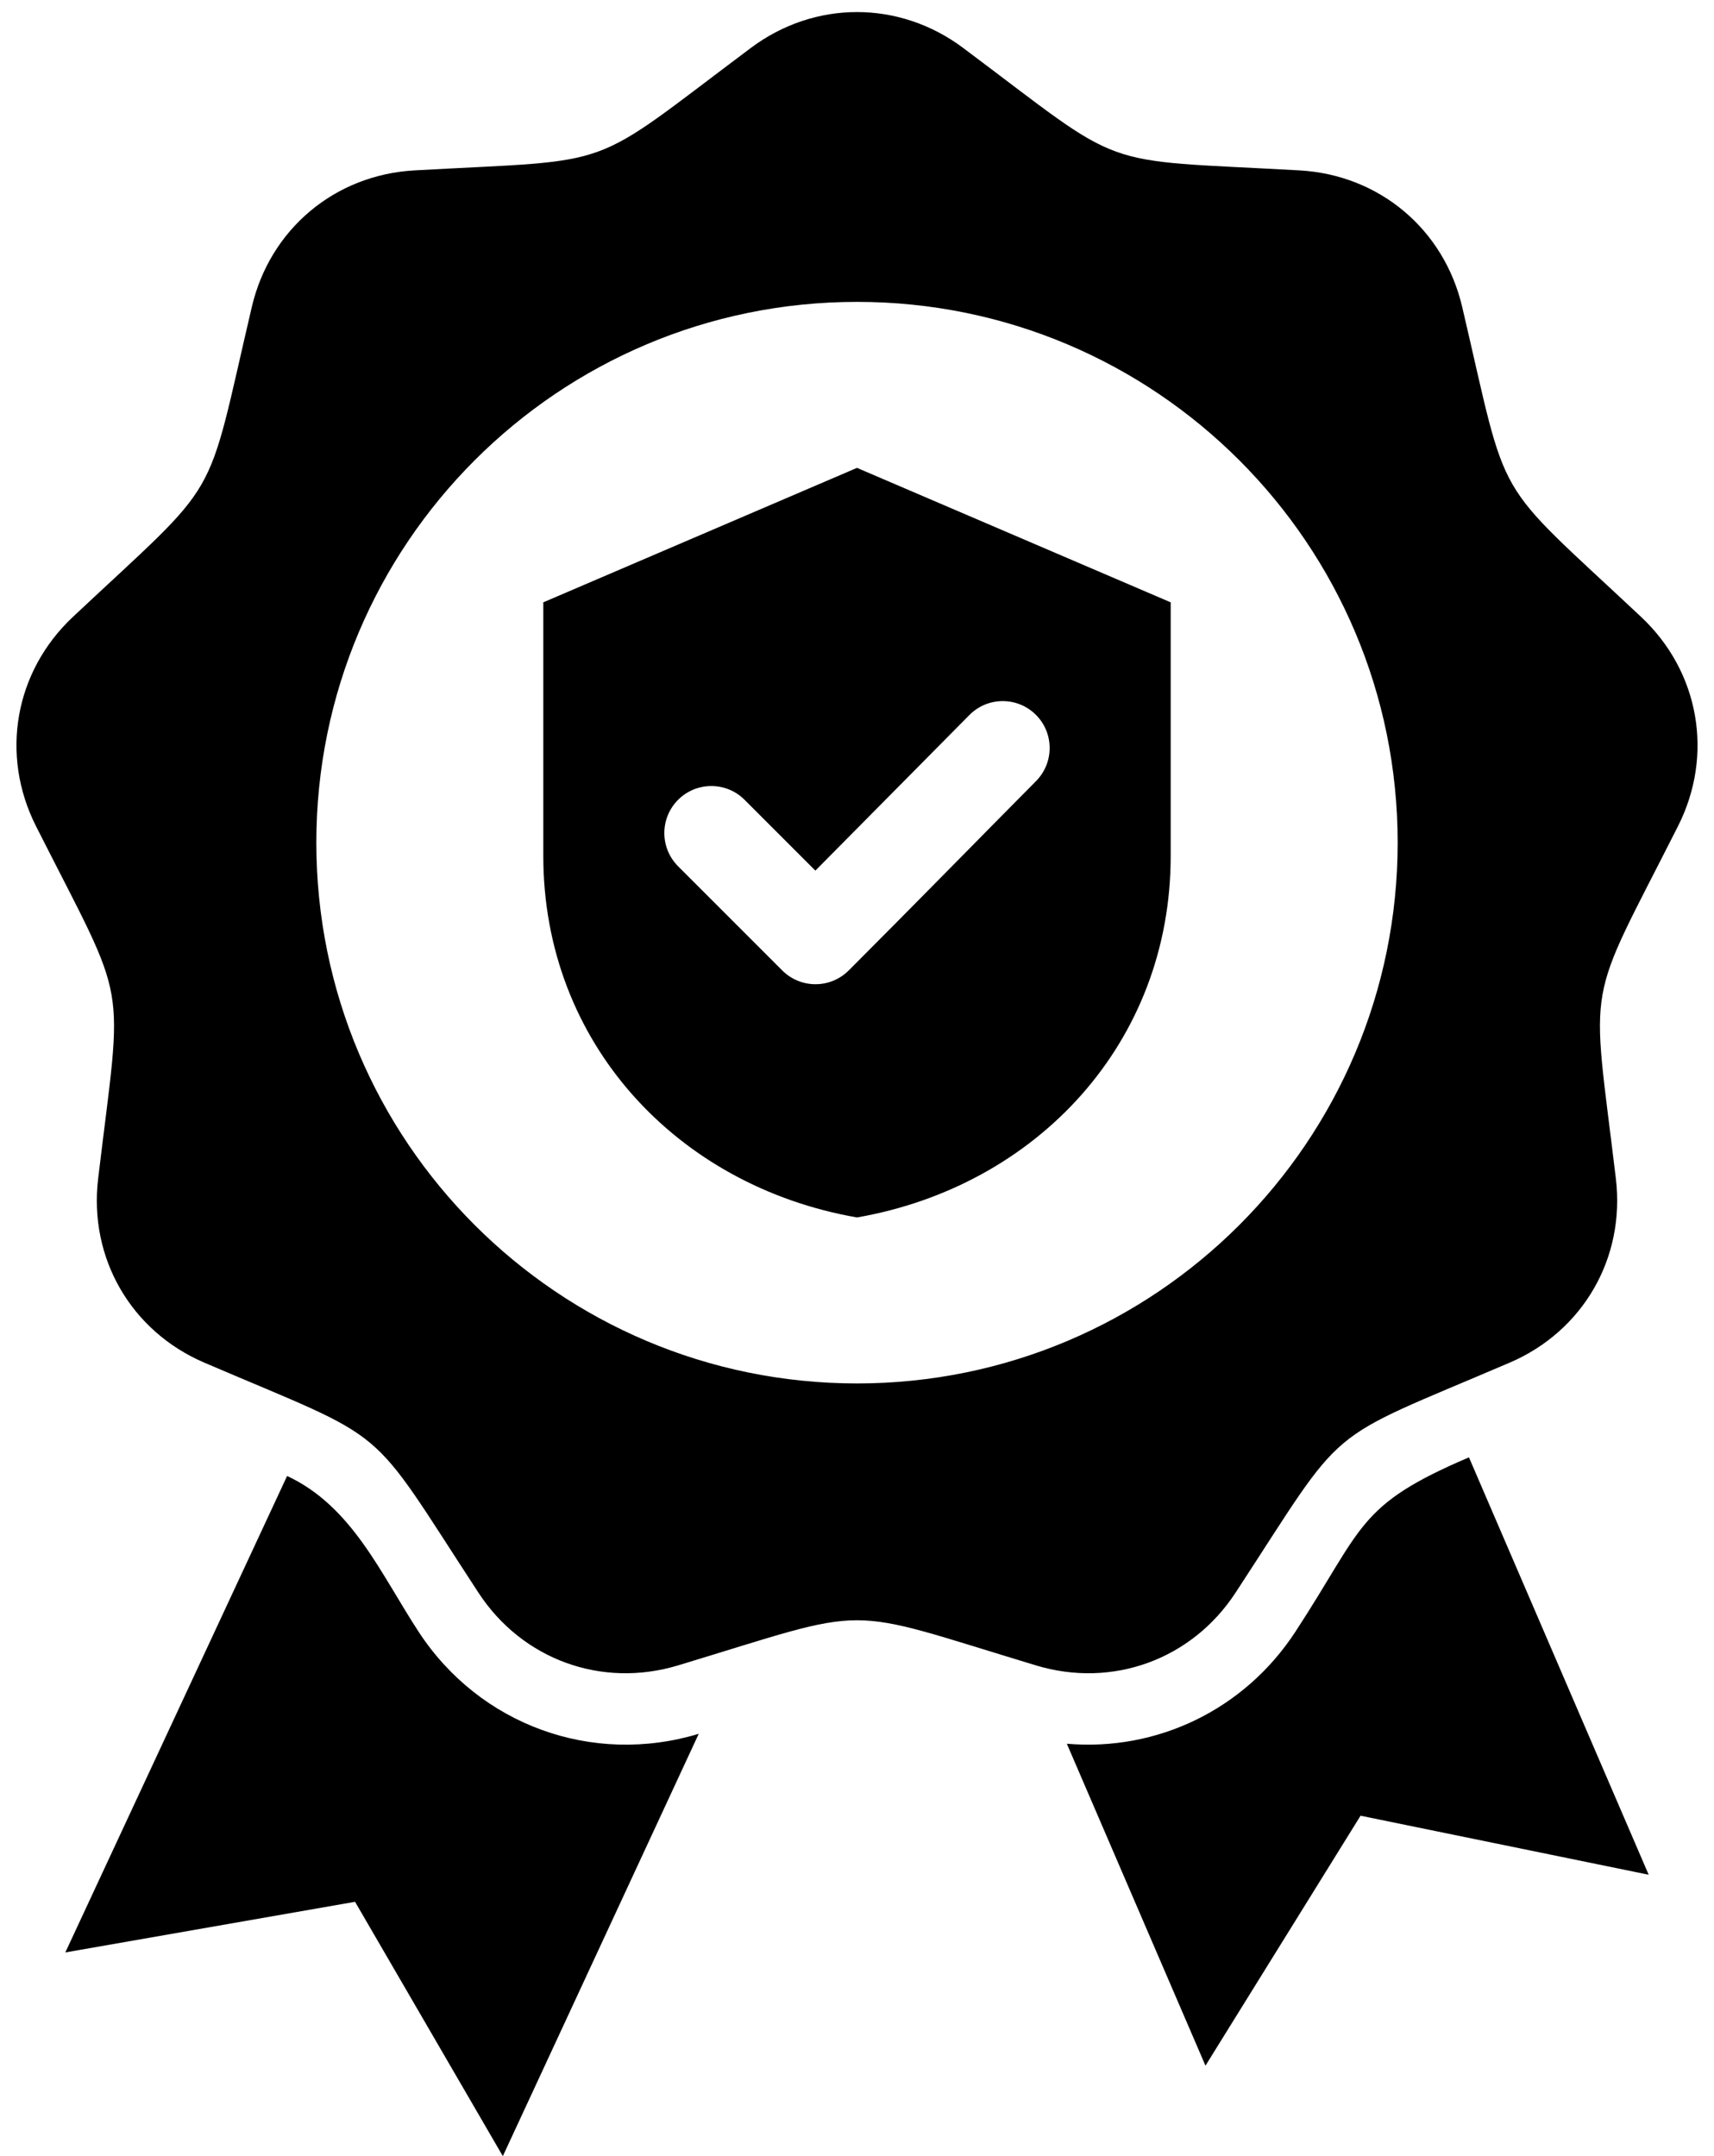 <?xml version="1.0" encoding="UTF-8"?>
<!DOCTYPE svg PUBLIC '-//W3C//DTD SVG 1.0//EN'
          'http://www.w3.org/TR/2001/REC-SVG-20010904/DTD/svg10.dtd'>
<svg height="482.7" preserveAspectRatio="xMidYMid meet" version="1.0" viewBox="64.1 13.3 383.8 482.7" width="383.8" xmlns="http://www.w3.org/2000/svg" xmlns:xlink="http://www.w3.org/1999/xlink" zoomAndPan="magnify"
><g id="change1_1"
  ><path clip-rule="evenodd" d="M302.987,403.673l31.043,72.073l34.726-55.959l64.518,13.214l-40.245-93.442 c-25.177,10.744-23.47,15.505-38.878,39.066C342.701,396.132,323.097,405.407,302.987,403.673L302.987,403.673z M256,118.042 l70.241,30.103v56.797c0,41.689-29.849,73.87-70.241,80.911c-40.392-7.041-70.242-39.222-70.242-80.911v-56.797L256,118.042 L256,118.042z M246.681,208.207l-15.855-15.854c-4.109-4.109-10.775-4.109-14.884,0c-4.109,4.109-4.109,10.775,0,14.884 l23.32,23.319c4.109,4.109,10.775,4.109,14.884,0c14.056-14.056,27.952-28.27,41.943-42.391c4.08-4.117,4.067-10.761-0.045-14.851 c-4.113-4.09-10.776-4.079-14.86,0.046L246.681,208.207L246.681,208.207z M279.78,24.037c37.271,27.898,28.819,24.822,75.302,27.408 c17.854,0.993,32.355,13.16,36.434,30.571c10.619,45.328,6.121,37.538,40.067,69.399c13.039,12.238,16.326,30.879,8.259,46.838 c-21.002,41.549-19.44,32.691-13.915,78.917c2.122,17.755-7.342,34.149-23.78,41.189c-42.796,18.328-35.906,12.546-61.387,51.51 c-9.787,14.965-27.575,21.439-44.692,16.266c-44.565-13.468-35.57-13.468-80.135,0c-17.117,5.173-34.905-1.301-44.692-16.266 c-25.482-38.963-18.591-33.181-61.387-51.51c-16.438-7.04-25.902-23.434-23.78-41.189c5.525-46.226,7.087-37.369-13.915-78.917 c-8.067-15.959-4.78-34.6,8.259-46.838c33.946-31.861,29.449-24.07,40.068-69.399c4.078-17.411,18.579-29.578,36.434-30.571 c46.483-2.586,38.031,0.491,75.302-27.408C246.535,13.321,265.465,13.321,279.78,24.037L279.78,24.037z M256,80.882 c-66.862,0-121.065,54.203-121.065,121.065c0,66.863,54.203,121.065,121.065,121.065c66.862,0,121.065-54.203,121.065-121.065 C377.065,135.085,322.863,80.882,256,80.882L256,80.882z M176.693,496l43.868-94.55c-23.855,7.209-49.071-1.968-62.711-22.825 c-8.515-13.02-14.899-28.117-29.462-34.895l-49.66,106.664l64.876-11.335L176.693,496z" fill-rule="evenodd"
  /></g
></svg
>
